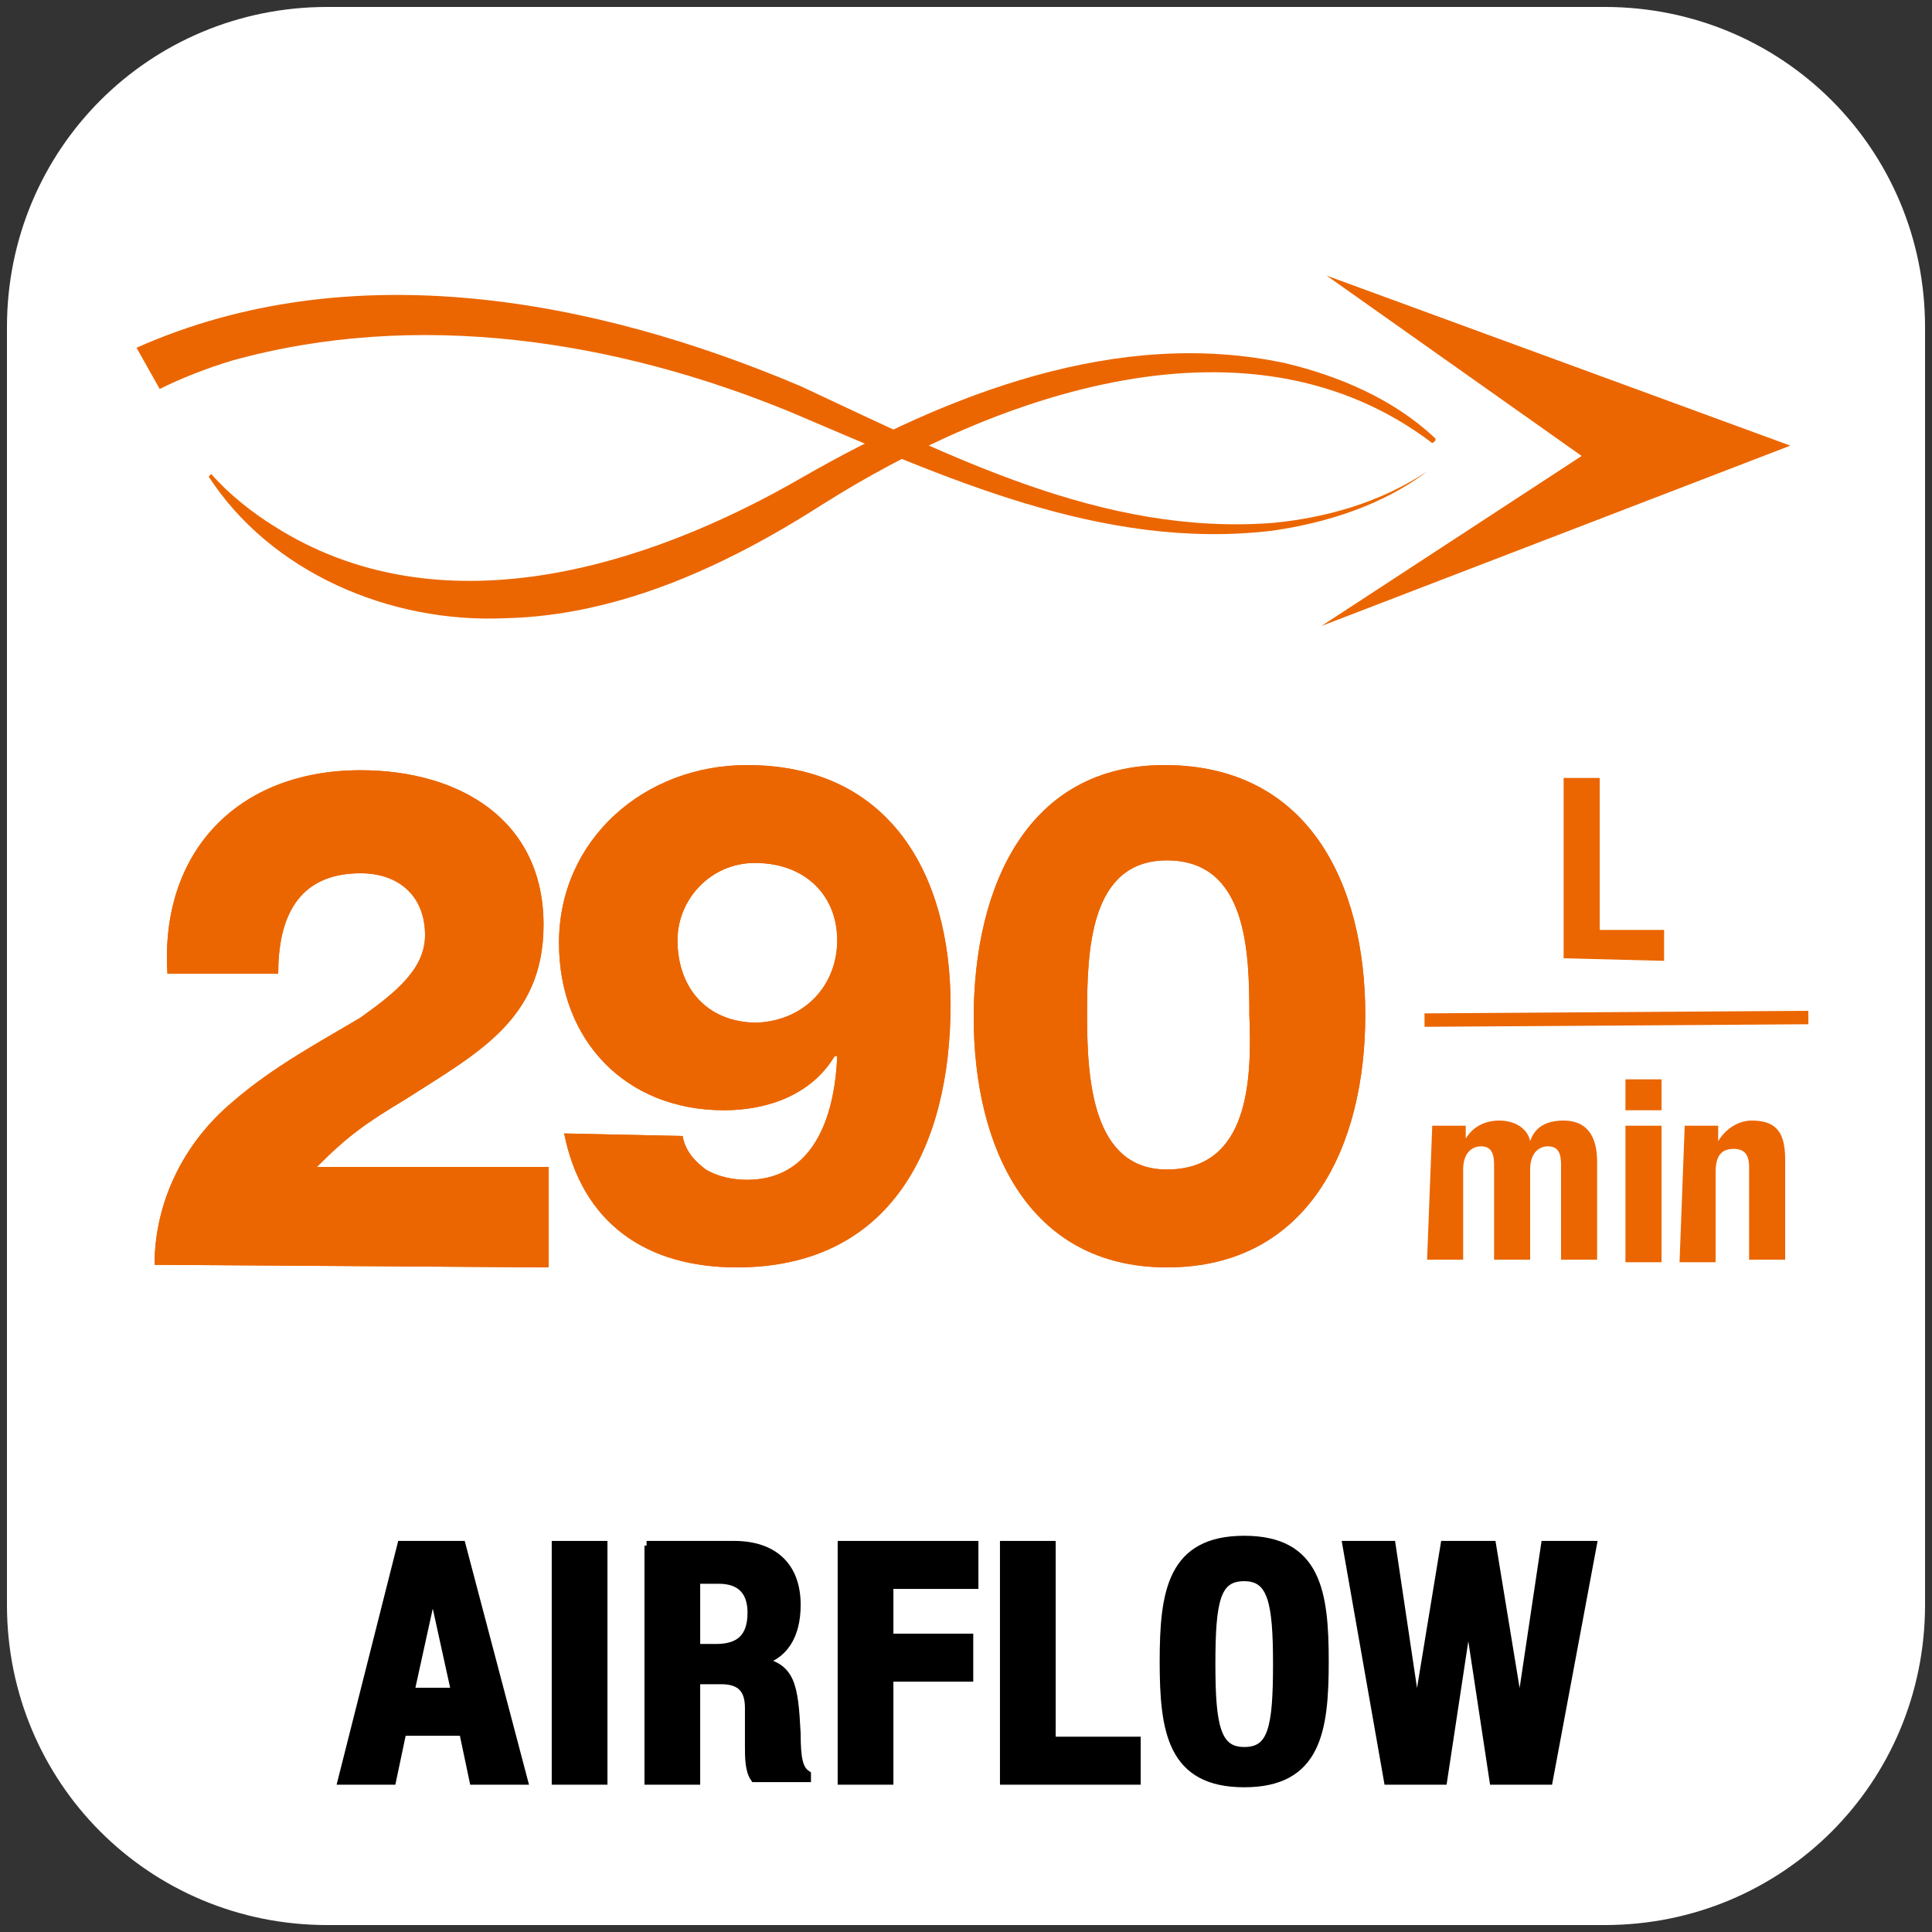 <?xml version="1.0" encoding="utf-8"?>
<!-- Generator: Adobe Illustrator 27.0.0, SVG Export Plug-In . SVG Version: 6.00 Build 0)  -->
<svg version="1.1" id="Layer_1" xmlns="http://www.w3.org/2000/svg" xmlns:xlink="http://www.w3.org/1999/xlink" x="0px" y="0px"
	 viewBox="0 0 75 75" style="enable-background:new 0 0 75 75;" xml:space="preserve">
<rect x="0" y="0" width="75" height="75" fill="#333333" stroke="none"/>
<style type="text/css">
	.st0{fill:#FFFFFF;stroke:#FFFFFF;stroke-width:1.46;stroke-miterlimit:10;}
	.st1{fill:none;}
	.st2{fill:#EB6600;}
	.st3{fill:none;stroke:#EB6600;stroke-width:0.522;stroke-miterlimit:10;}
	.st4{stroke:#000000;stroke-width:0.363;stroke-miterlimit:10;}
</style>
<g>
	<path class="st0" d="M74,12.7v49.6C74,68.8,68.8,74,62.3,74H12.7C6.2,74,1,68.8,1,62.3V12.7C1,6.2,6.2,1,12.7,1h49.6
		C68.8,1,74,6.2,74,12.7z"/>
	<path class="st1" d="M66.4,62.3c0,2.4-2,4.4-4.4,4.4H12.4c-2.4,0-4.4-2-4.4-4.4V12.7c0-2.4,2-4.4,4.4-4.4H62c2.4,0,4.4,2,4.4,4.4
		V62.3z"/>
</g>
<g>
	<g>
		<g>
			<path class="st2" d="M60.7,37.2l0-7l1.4,0l0,5.9l2.5,0l0,1.2L60.7,37.2z"/>
			<path class="st2" d="M55.6,43.7l1.3,0l0,0.5h0c0.3-0.5,0.8-0.7,1.3-0.7c0.6,0,1.1,0.3,1.2,0.8h0c0.2-0.6,0.7-0.8,1.3-0.8
				c0.9,0,1.3,0.6,1.3,1.6l0,3.8l-1.4,0l0-3.7c0-0.4-0.1-0.7-0.5-0.7c-0.4,0-0.7,0.3-0.7,0.9l0,3.5l-1.4,0l0-3.7
				c0-0.4-0.1-0.7-0.5-0.7c-0.4,0-0.7,0.3-0.7,0.9l0,3.5l-1.4,0L55.6,43.7z"/>
			<path class="st2" d="M63.1,41.9l1.4,0l0,1.2l-1.4,0L63.1,41.9z M63.1,43.7l1.4,0l0,5.3l-1.4,0L63.1,43.7z"/>
			<path class="st2" d="M65.4,43.7l1.3,0l0,0.6h0c0.3-0.5,0.8-0.8,1.3-0.8c0.9,0,1.3,0.4,1.3,1.5l0,3.9l-1.4,0l0-3.6
				c0-0.5-0.2-0.7-0.6-0.7c-0.5,0-0.7,0.3-0.7,0.9l0,3.5l-1.4,0L65.4,43.7z"/>
		</g>
		<line class="st3" x1="55.3" y1="39.6" x2="70.2" y2="39.5"/>
	</g>
	<g>
		<g>
			<path class="st2" d="M6,49.1c0-2.4,1.1-4.7,3-6.3c1.6-1.4,3.5-2.4,5-3.3c1.4-1,2.5-1.9,2.5-3.2c0-1.5-1-2.4-2.5-2.4
				c-2.5,0-3.2,1.8-3.2,3.9l-4.3,0c-0.3-4.7,2.7-7.9,7.5-7.9c3.8,0,7.1,1.9,7.1,6c0,3.7-2.6,5-5.4,6.8c-1.5,0.9-2.2,1.4-3.4,2.6l9,0
				l0,3.9L6,49.1z"/>
			<path class="st2" d="M26.5,44.1c0.1,0.6,0.5,1,0.9,1.3c0.5,0.3,1.1,0.4,1.6,0.4c2.5,0,3.4-2.3,3.5-4.8h-0.1
				c-0.9,1.5-2.6,2.1-4.3,2.1c-3.8,0-6.4-2.7-6.4-6.5c0-4,3.3-6.9,7.3-6.9c5.5,0,7.9,4.2,7.9,9.3c0,5.5-2.3,10.2-8.3,10.2
				c-3.5,0-6-1.7-6.7-5.2L26.5,44.1z M32.5,36.5c0-1.7-1.2-3-3.2-3c-1.7,0-3,1.4-3,3c0,1.8,1.1,3.2,3.1,3.2
				C31.3,39.6,32.5,38.2,32.5,36.5z"/>
			<path class="st2" d="M37.8,39.5c0-5.1,2.1-9.8,7.4-9.8c5.6,0,7.8,4.6,7.8,9.7c0,5.1-2.2,9.8-7.7,9.8
				C39.9,49.2,37.8,44.5,37.8,39.5z M48.5,39.4c0-2.5-0.1-6-3.2-6c-3,0-3.1,3.5-3.1,6c0,2.5,0.2,6,3.1,6
				C48.5,45.4,48.6,41.9,48.5,39.4z"/>
		</g>
		<g>
			<path class="st2" d="M6,49.1c0-2.4,1.1-4.7,3-6.3c1.6-1.4,3.5-2.4,5-3.3c1.4-1,2.5-1.9,2.5-3.2c0-1.5-1-2.4-2.5-2.4
				c-2.5,0-3.2,1.8-3.2,3.9l-4.3,0c-0.3-4.7,2.7-7.9,7.5-7.9c3.8,0,7.1,1.9,7.1,6c0,3.7-2.6,5-5.4,6.8c-1.5,0.9-2.2,1.4-3.4,2.6l9,0
				l0,3.9L6,49.1z"/>
			<path class="st2" d="M26.5,44.1c0.1,0.6,0.5,1,0.9,1.3c0.5,0.3,1.1,0.4,1.6,0.4c2.5,0,3.4-2.3,3.5-4.8h-0.1
				c-0.9,1.5-2.6,2.1-4.3,2.1c-3.8,0-6.4-2.7-6.4-6.5c0-4,3.3-6.9,7.3-6.9c5.5,0,7.9,4.2,7.9,9.3c0,5.5-2.3,10.2-8.3,10.2
				c-3.5,0-6-1.7-6.7-5.2L26.5,44.1z M32.5,36.5c0-1.7-1.2-3-3.2-3c-1.7,0-3,1.4-3,3c0,1.8,1.1,3.2,3.1,3.2
				C31.3,39.6,32.5,38.2,32.5,36.5z"/>
			<path class="st2" d="M37.8,39.5c0-5.1,2.1-9.8,7.4-9.8c5.6,0,7.8,4.6,7.8,9.7c0,5.1-2.2,9.8-7.7,9.8
				C39.9,49.2,37.8,44.5,37.8,39.5z M48.5,39.4c0-2.5-0.1-6-3.2-6c-3,0-3.1,3.5-3.1,6c0,2.5,0.2,6,3.1,6
				C48.5,45.4,48.6,41.9,48.5,39.4z"/>
		</g>
	</g>
</g>
<g>
	<g>
		<polygon class="st2" points="61.4,17.7 51.3,24.3 69.5,17.3 51.5,10.7 		"/>
	</g>
	<g>
		<path class="st2" d="M55.6,17.2c-7.1-5.4-16.9-1.9-23.7,2.4c-3.6,2.3-7.8,4.3-12.3,4.4c-4.5,0.2-9.1-1.8-11.5-5.5
			c0,0,0.1-0.1,0.1-0.1c0.7,0.8,1.6,1.5,2.4,2c6.4,4.1,14.4,1.7,20.6-1.9c5.6-3.2,12.2-5.8,18.7-4.4c2.1,0.5,4.2,1.4,5.8,2.9
			C55.8,17.1,55.6,17.2,55.6,17.2L55.6,17.2z"/>
	</g>
	<g>
		<path class="st2" d="M5.3,13.5c8.3-3.7,17.8-1.9,25.8,1.5c5.8,2.7,11.7,5.8,18.3,5.3c2.1-0.2,4.2-0.8,6-2c-1.7,1.3-3.9,2-6,2.3
			c-6.6,0.8-12.8-2.1-18.7-4.6C23.9,13.2,16.2,12,9,14c-1,0.3-2,0.7-2.8,1.1L5.3,13.5L5.3,13.5z"/>
	</g>
</g>
<g>
	<g>
		<path class="st4" d="M15.6,60h2.3l2.4,9.1h-1.9L18,67.2h-2.4l-0.4,1.9h-1.9L15.6,60z M15.9,65.7h1.8l-0.9-4.1h0L15.9,65.7z"/>
		<path class="st4" d="M21.6,69.1V60h1.8v9.1H21.6z"/>
		<path class="st4" d="M25.1,60h3.4c1.5,0,2.4,0.8,2.4,2.3c0,1.2-0.5,2-1.5,2.2v0c1.3,0.2,1.4,0.9,1.5,2.8c0,1,0.1,1.4,0.4,1.6v0.1
			h-2c-0.2-0.3-0.2-0.8-0.2-1.2l0-1.5c0-0.7-0.3-1.1-1.1-1.1h-1v3.9h-1.8V60z M27,64h0.8c0.9,0,1.4-0.4,1.4-1.4
			c0-0.8-0.4-1.3-1.3-1.3H27V64z"/>
		<path class="st4" d="M32.7,60h5.1v1.5h-3.3v2.1h3.1v1.5h-3.1v4h-1.8V60z"/>
		<path class="st4" d="M39,69.1V60h1.8v7.6h3.3v1.5H39z"/>
		<path class="st4" d="M48.3,59.8c2.8,0,3.1,2,3.1,4.7s-0.3,4.7-3.1,4.7s-3.1-2-3.1-4.7S45.5,59.8,48.3,59.8z M48.3,68
			c1.1,0,1.3-0.9,1.3-3.4c0-2.4-0.2-3.4-1.3-3.4c-1.1,0-1.3,0.9-1.3,3.4C47,67,47.2,68,48.3,68z"/>
		<path class="st4" d="M52.3,60H54l1,6.7h0l1.1-6.7h1.8l1.1,6.7h0l1-6.7h1.8l-1.7,9.1h-2.1l-1-6.6h0l-1,6.6h-2.1L52.3,60z"/>
	</g>
</g>
</svg>

